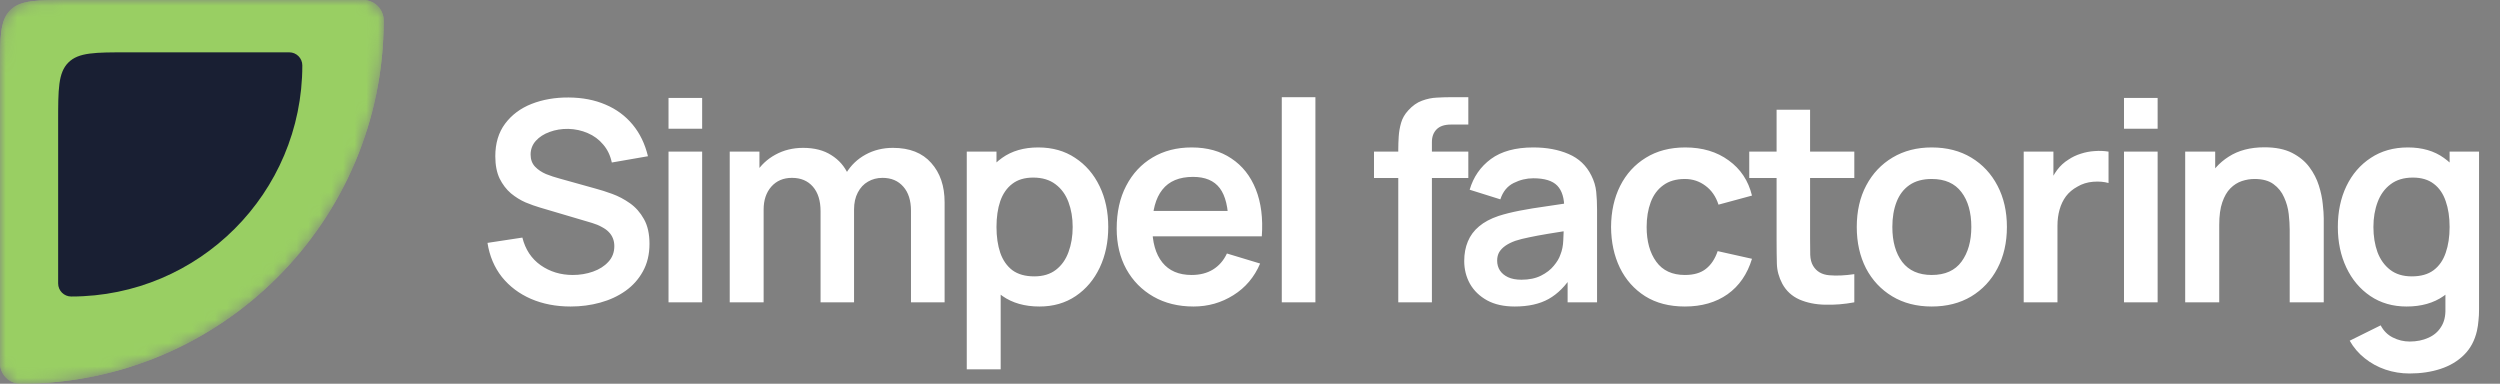 <svg width="215" height="33" viewBox="0 0 215 33" fill="none" xmlns="http://www.w3.org/2000/svg">
<rect x="0" y="0" width="215" height="33" fill="#808080" stroke="none"/>
<mask id="mask0_79_3" style="mask-type:alpha" maskUnits="userSpaceOnUse" x="0" y="0" width="33" height="33">
<path d="M0 6C0 3.172 0 1.757 0.879 0.879C1.757 0 3.172 0 6 0H31.232C32.209 0 33 0.791 33 1.768V1.768C33 19.017 19.017 33 1.768 33V33C0.791 33 0 32.209 0 31.232V6Z" fill="#99EA48"/>
</mask>
<g mask="url(#mask0_79_3)">
<path d="M0 6C0 3.172 0 1.757 0.879 0.879C1.757 0 3.172 0 6 0H31.232C32.209 0 33 0.791 33 1.768V1.768C33 19.017 19.017 33 1.768 33V33C0.791 33 0 32.209 0 31.232V6Z" fill="#99CF63"/>
<path d="M0 6C0 3.172 0 1.757 0.879 0.879C1.757 0 3.172 0 6 0H31.232C32.209 0 33 0.791 33 1.768V1.768C33 19.017 19.017 33 1.768 33V33C0.791 33 0 32.209 0 31.232V6Z" fill="#99CF63"/>
<path d="M5 10.5C5 7.672 5 6.257 5.879 5.379C6.757 4.5 8.172 4.5 11 4.5H24.875C25.496 4.5 26 5.004 26 5.625V5.625C26 16.602 17.102 25.5 6.125 25.5V25.5C5.504 25.5 5 24.996 5 24.375V10.5Z" fill="#191F33"/>
</g>
<path d="M49.076 26.36C47.812 26.36 46.672 26.14 45.656 25.7C44.648 25.26 43.816 24.632 43.16 23.816C42.512 22.992 42.1 22.016 41.924 20.888L44.924 20.432C45.18 21.456 45.704 22.248 46.496 22.808C47.296 23.368 48.216 23.648 49.256 23.648C49.872 23.648 50.452 23.552 50.996 23.36C51.54 23.168 51.98 22.888 52.316 22.52C52.66 22.152 52.832 21.7 52.832 21.164C52.832 20.924 52.792 20.704 52.712 20.504C52.632 20.296 52.512 20.112 52.352 19.952C52.2 19.792 52 19.648 51.752 19.52C51.512 19.384 51.232 19.268 50.912 19.172L46.448 17.852C46.064 17.74 45.648 17.592 45.2 17.408C44.76 17.216 44.34 16.956 43.94 16.628C43.548 16.292 43.224 15.868 42.968 15.356C42.72 14.836 42.596 14.196 42.596 13.436C42.596 12.324 42.876 11.392 43.436 10.64C44.004 9.88 44.764 9.312 45.716 8.936C46.676 8.56 47.74 8.376 48.908 8.384C50.092 8.392 51.148 8.596 52.076 8.996C53.004 9.388 53.78 9.96 54.404 10.712C55.028 11.464 55.468 12.372 55.724 13.436L52.616 13.976C52.488 13.368 52.24 12.852 51.872 12.428C51.512 11.996 51.068 11.668 50.54 11.444C50.02 11.22 49.464 11.1 48.872 11.084C48.296 11.076 47.76 11.164 47.264 11.348C46.776 11.524 46.38 11.78 46.076 12.116C45.78 12.452 45.632 12.844 45.632 13.292C45.632 13.716 45.76 14.064 46.016 14.336C46.272 14.6 46.588 14.812 46.964 14.972C47.348 15.124 47.736 15.252 48.128 15.356L51.224 16.22C51.648 16.332 52.124 16.484 52.652 16.676C53.18 16.868 53.688 17.136 54.176 17.48C54.664 17.824 55.064 18.276 55.376 18.836C55.696 19.396 55.856 20.108 55.856 20.972C55.856 21.868 55.668 22.656 55.292 23.336C54.924 24.008 54.424 24.568 53.792 25.016C53.16 25.464 52.436 25.8 51.62 26.024C50.812 26.248 49.964 26.36 49.076 26.36ZM57.493 11.072V8.42H60.385V11.072H57.493ZM57.493 26V13.04H60.385V26H57.493ZM78.344 26V18.128C78.344 17.24 78.124 16.548 77.684 16.052C77.244 15.548 76.648 15.296 75.896 15.296C75.432 15.296 75.016 15.404 74.648 15.62C74.28 15.828 73.988 16.14 73.772 16.556C73.556 16.964 73.448 17.452 73.448 18.02L72.164 17.264C72.156 16.368 72.356 15.58 72.764 14.9C73.18 14.212 73.74 13.676 74.444 13.292C75.148 12.908 75.932 12.716 76.796 12.716C78.228 12.716 79.324 13.148 80.084 14.012C80.852 14.868 81.236 15.996 81.236 17.396V26H78.344ZM62.756 26V13.04H65.312V17.06H65.672V26H62.756ZM70.568 26V18.164C70.568 17.26 70.348 16.556 69.908 16.052C69.468 15.548 68.868 15.296 68.108 15.296C67.372 15.296 66.78 15.548 66.332 16.052C65.892 16.556 65.672 17.212 65.672 18.02L64.376 17.156C64.376 16.316 64.584 15.56 65 14.888C65.416 14.216 65.976 13.688 66.68 13.304C67.392 12.912 68.188 12.716 69.068 12.716C70.036 12.716 70.844 12.924 71.492 13.34C72.148 13.748 72.636 14.308 72.956 15.02C73.284 15.724 73.448 16.52 73.448 17.408V26H70.568ZM89.394 26.36C88.13 26.36 87.07 26.06 86.214 25.46C85.358 24.86 84.714 24.044 84.282 23.012C83.85 21.972 83.634 20.808 83.634 19.52C83.634 18.216 83.85 17.048 84.282 16.016C84.714 14.984 85.346 14.172 86.178 13.58C87.018 12.98 88.054 12.68 89.286 12.68C90.51 12.68 91.57 12.98 92.466 13.58C93.37 14.172 94.07 14.984 94.566 16.016C95.062 17.04 95.31 18.208 95.31 19.52C95.31 20.816 95.066 21.98 94.578 23.012C94.09 24.044 93.402 24.86 92.514 25.46C91.626 26.06 90.586 26.36 89.394 26.36ZM83.142 31.76V13.04H85.698V22.136H86.058V31.76H83.142ZM88.95 23.768C89.702 23.768 90.322 23.58 90.81 23.204C91.298 22.828 91.658 22.32 91.89 21.68C92.13 21.032 92.25 20.312 92.25 19.52C92.25 18.736 92.13 18.024 91.89 17.384C91.65 16.736 91.278 16.224 90.774 15.848C90.27 15.464 89.63 15.272 88.854 15.272C88.118 15.272 87.518 15.452 87.054 15.812C86.59 16.164 86.246 16.66 86.022 17.3C85.806 17.932 85.698 18.672 85.698 19.52C85.698 20.36 85.806 21.1 86.022 21.74C86.246 22.38 86.594 22.88 87.066 23.24C87.546 23.592 88.174 23.768 88.95 23.768ZM102.647 26.36C101.335 26.36 100.183 26.076 99.191 25.508C98.199 24.94 97.423 24.152 96.863 23.144C96.311 22.136 96.035 20.976 96.035 19.664C96.035 18.248 96.307 17.02 96.851 15.98C97.395 14.932 98.151 14.12 99.119 13.544C100.087 12.968 101.207 12.68 102.479 12.68C103.823 12.68 104.963 12.996 105.899 13.628C106.843 14.252 107.543 15.136 107.999 16.28C108.455 17.424 108.627 18.772 108.515 20.324H105.647V19.268C105.639 17.86 105.391 16.832 104.903 16.184C104.415 15.536 103.647 15.212 102.599 15.212C101.415 15.212 100.535 15.58 99.959 16.316C99.383 17.044 99.095 18.112 99.095 19.52C99.095 20.832 99.383 21.848 99.959 22.568C100.535 23.288 101.375 23.648 102.479 23.648C103.191 23.648 103.803 23.492 104.315 23.18C104.835 22.86 105.235 22.4 105.515 21.8L108.371 22.664C107.875 23.832 107.107 24.74 106.067 25.388C105.035 26.036 103.895 26.36 102.647 26.36ZM98.183 20.324V18.14H107.099V20.324H98.183ZM110.233 26V8.36H113.125V26H110.233ZM120.252 26V12.836C120.252 12.508 120.264 12.148 120.288 11.756C120.312 11.356 120.38 10.96 120.492 10.568C120.604 10.176 120.808 9.82 121.104 9.5C121.472 9.092 121.868 8.812 122.292 8.66C122.724 8.5 123.148 8.412 123.564 8.396C123.98 8.372 124.344 8.36 124.656 8.36H126.276V10.712H124.776C124.224 10.712 123.812 10.852 123.54 11.132C123.276 11.404 123.144 11.764 123.144 12.212V26H120.252ZM118.164 15.308V13.04H126.276V15.308H118.164ZM130.267 26.36C129.331 26.36 128.539 26.184 127.891 25.832C127.243 25.472 126.751 24.996 126.415 24.404C126.087 23.812 125.923 23.16 125.923 22.448C125.923 21.824 126.027 21.264 126.235 20.768C126.443 20.264 126.763 19.832 127.195 19.472C127.627 19.104 128.187 18.804 128.875 18.572C129.395 18.404 130.003 18.252 130.699 18.116C131.403 17.98 132.163 17.856 132.979 17.744C133.803 17.624 134.663 17.496 135.559 17.36L134.527 17.948C134.535 17.052 134.335 16.392 133.927 15.968C133.519 15.544 132.831 15.332 131.863 15.332C131.279 15.332 130.715 15.468 130.171 15.74C129.627 16.012 129.247 16.48 129.031 17.144L126.391 16.316C126.711 15.22 127.319 14.34 128.215 13.676C129.119 13.012 130.335 12.68 131.863 12.68C133.015 12.68 134.027 12.868 134.899 13.244C135.779 13.62 136.431 14.236 136.855 15.092C137.087 15.548 137.227 16.016 137.275 16.496C137.323 16.968 137.347 17.484 137.347 18.044V26H134.815V23.192L135.235 23.648C134.651 24.584 133.967 25.272 133.183 25.712C132.407 26.144 131.435 26.36 130.267 26.36ZM130.843 24.056C131.499 24.056 132.059 23.94 132.523 23.708C132.987 23.476 133.355 23.192 133.627 22.856C133.907 22.52 134.095 22.204 134.191 21.908C134.343 21.54 134.427 21.12 134.443 20.648C134.467 20.168 134.479 19.78 134.479 19.484L135.367 19.748C134.495 19.884 133.747 20.004 133.123 20.108C132.499 20.212 131.963 20.312 131.515 20.408C131.067 20.496 130.671 20.596 130.327 20.708C129.991 20.828 129.707 20.968 129.475 21.128C129.243 21.288 129.063 21.472 128.935 21.68C128.815 21.888 128.755 22.132 128.755 22.412C128.755 22.732 128.835 23.016 128.995 23.264C129.155 23.504 129.387 23.696 129.691 23.84C130.003 23.984 130.387 24.056 130.843 24.056ZM144.899 26.36C143.563 26.36 142.423 26.064 141.479 25.472C140.535 24.872 139.811 24.056 139.307 23.024C138.811 21.992 138.559 20.824 138.551 19.52C138.559 18.192 138.819 17.016 139.331 15.992C139.851 14.96 140.587 14.152 141.539 13.568C142.491 12.976 143.623 12.68 144.935 12.68C146.407 12.68 147.651 13.052 148.667 13.796C149.691 14.532 150.359 15.54 150.671 16.82L147.791 17.6C147.567 16.904 147.195 16.364 146.675 15.98C146.155 15.588 145.563 15.392 144.899 15.392C144.147 15.392 143.527 15.572 143.039 15.932C142.551 16.284 142.191 16.772 141.959 17.396C141.727 18.02 141.611 18.728 141.611 19.52C141.611 20.752 141.887 21.748 142.439 22.508C142.991 23.268 143.811 23.648 144.899 23.648C145.667 23.648 146.271 23.472 146.711 23.12C147.159 22.768 147.495 22.26 147.719 21.596L150.671 22.256C150.271 23.576 149.571 24.592 148.571 25.304C147.571 26.008 146.347 26.36 144.899 26.36ZM159.471 26C158.615 26.16 157.775 26.228 156.951 26.204C156.135 26.188 155.403 26.04 154.755 25.76C154.107 25.472 153.615 25.02 153.279 24.404C152.983 23.844 152.827 23.272 152.811 22.688C152.795 22.104 152.787 21.444 152.787 20.708V9.44H155.667V20.54C155.667 21.06 155.671 21.516 155.679 21.908C155.695 22.3 155.779 22.62 155.931 22.868C156.219 23.348 156.679 23.616 157.311 23.672C157.943 23.728 158.663 23.696 159.471 23.576V26ZM150.435 15.308V13.04H159.471V15.308H150.435ZM166.126 26.36C164.83 26.36 163.698 26.068 162.73 25.484C161.762 24.9 161.01 24.096 160.474 23.072C159.946 22.04 159.682 20.856 159.682 19.52C159.682 18.16 159.954 16.968 160.498 15.944C161.042 14.92 161.798 14.12 162.766 13.544C163.734 12.968 164.854 12.68 166.126 12.68C167.43 12.68 168.566 12.972 169.534 13.556C170.502 14.14 171.254 14.948 171.79 15.98C172.326 17.004 172.594 18.184 172.594 19.52C172.594 20.864 172.322 22.052 171.778 23.084C171.242 24.108 170.49 24.912 169.522 25.496C168.554 26.072 167.422 26.36 166.126 26.36ZM166.126 23.648C167.278 23.648 168.134 23.264 168.694 22.496C169.254 21.728 169.534 20.736 169.534 19.52C169.534 18.264 169.25 17.264 168.682 16.52C168.114 15.768 167.262 15.392 166.126 15.392C165.35 15.392 164.71 15.568 164.206 15.92C163.71 16.264 163.342 16.748 163.102 17.372C162.862 17.988 162.742 18.704 162.742 19.52C162.742 20.776 163.026 21.78 163.594 22.532C164.17 23.276 165.014 23.648 166.126 23.648ZM174.038 26V13.04H176.594V16.196L176.282 15.788C176.442 15.356 176.654 14.964 176.918 14.612C177.19 14.252 177.514 13.956 177.89 13.724C178.21 13.508 178.562 13.34 178.946 13.22C179.338 13.092 179.738 13.016 180.146 12.992C180.554 12.96 180.95 12.976 181.334 13.04V15.74C180.95 15.628 180.506 15.592 180.002 15.632C179.506 15.672 179.058 15.812 178.658 16.052C178.258 16.268 177.93 16.544 177.674 16.88C177.426 17.216 177.242 17.6 177.122 18.032C177.002 18.456 176.942 18.916 176.942 19.412V26H174.038ZM182.664 11.072V8.42H185.556V11.072H182.664ZM182.664 26V13.04H185.556V26H182.664ZM196.914 26V19.76C196.914 19.352 196.886 18.9 196.83 18.404C196.774 17.908 196.642 17.432 196.434 16.976C196.234 16.512 195.93 16.132 195.522 15.836C195.122 15.54 194.578 15.392 193.89 15.392C193.522 15.392 193.158 15.452 192.798 15.572C192.438 15.692 192.11 15.9 191.814 16.196C191.526 16.484 191.294 16.884 191.118 17.396C190.942 17.9 190.854 18.548 190.854 19.34L189.138 18.608C189.138 17.504 189.35 16.504 189.774 15.608C190.206 14.712 190.838 14 191.67 13.472C192.502 12.936 193.526 12.668 194.742 12.668C195.702 12.668 196.494 12.828 197.118 13.148C197.742 13.468 198.238 13.876 198.606 14.372C198.974 14.868 199.246 15.396 199.422 15.956C199.598 16.516 199.71 17.048 199.758 17.552C199.814 18.048 199.842 18.452 199.842 18.764V26H196.914ZM187.926 26V13.04H190.506V17.06H190.854V26H187.926ZM207.222 32.12C206.502 32.12 205.81 32.008 205.146 31.784C204.49 31.56 203.898 31.236 203.37 30.812C202.842 30.396 202.41 29.892 202.074 29.3L204.738 27.98C204.986 28.452 205.334 28.8 205.782 29.024C206.238 29.256 206.722 29.372 207.234 29.372C207.834 29.372 208.37 29.264 208.842 29.048C209.314 28.84 209.678 28.528 209.934 28.112C210.198 27.704 210.322 27.192 210.306 26.576V22.892H210.666V13.04H213.198V26.624C213.198 26.952 213.182 27.264 213.15 27.56C213.126 27.864 213.082 28.16 213.018 28.448C212.826 29.288 212.458 29.976 211.914 30.512C211.37 31.056 210.694 31.46 209.886 31.724C209.086 31.988 208.198 32.12 207.222 32.12ZM206.97 26.36C205.778 26.36 204.738 26.06 203.85 25.46C202.962 24.86 202.274 24.044 201.786 23.012C201.298 21.98 201.054 20.816 201.054 19.52C201.054 18.208 201.298 17.04 201.786 16.016C202.282 14.984 202.982 14.172 203.886 13.58C204.79 12.98 205.854 12.68 207.078 12.68C208.31 12.68 209.342 12.98 210.174 13.58C211.014 14.172 211.65 14.984 212.082 16.016C212.514 17.048 212.73 18.216 212.73 19.52C212.73 20.808 212.514 21.972 212.082 23.012C211.65 24.044 211.006 24.86 210.15 25.46C209.294 26.06 208.234 26.36 206.97 26.36ZM207.414 23.768C208.19 23.768 208.814 23.592 209.286 23.24C209.766 22.88 210.114 22.38 210.33 21.74C210.554 21.1 210.666 20.36 210.666 19.52C210.666 18.672 210.554 17.932 210.33 17.3C210.114 16.66 209.774 16.164 209.31 15.812C208.846 15.452 208.246 15.272 207.51 15.272C206.734 15.272 206.094 15.464 205.59 15.848C205.086 16.224 204.714 16.736 204.474 17.384C204.234 18.024 204.114 18.736 204.114 19.52C204.114 20.312 204.23 21.032 204.462 21.68C204.702 22.32 205.066 22.828 205.554 23.204C206.042 23.58 206.662 23.768 207.414 23.768Z" fill="white"/>
</svg>
